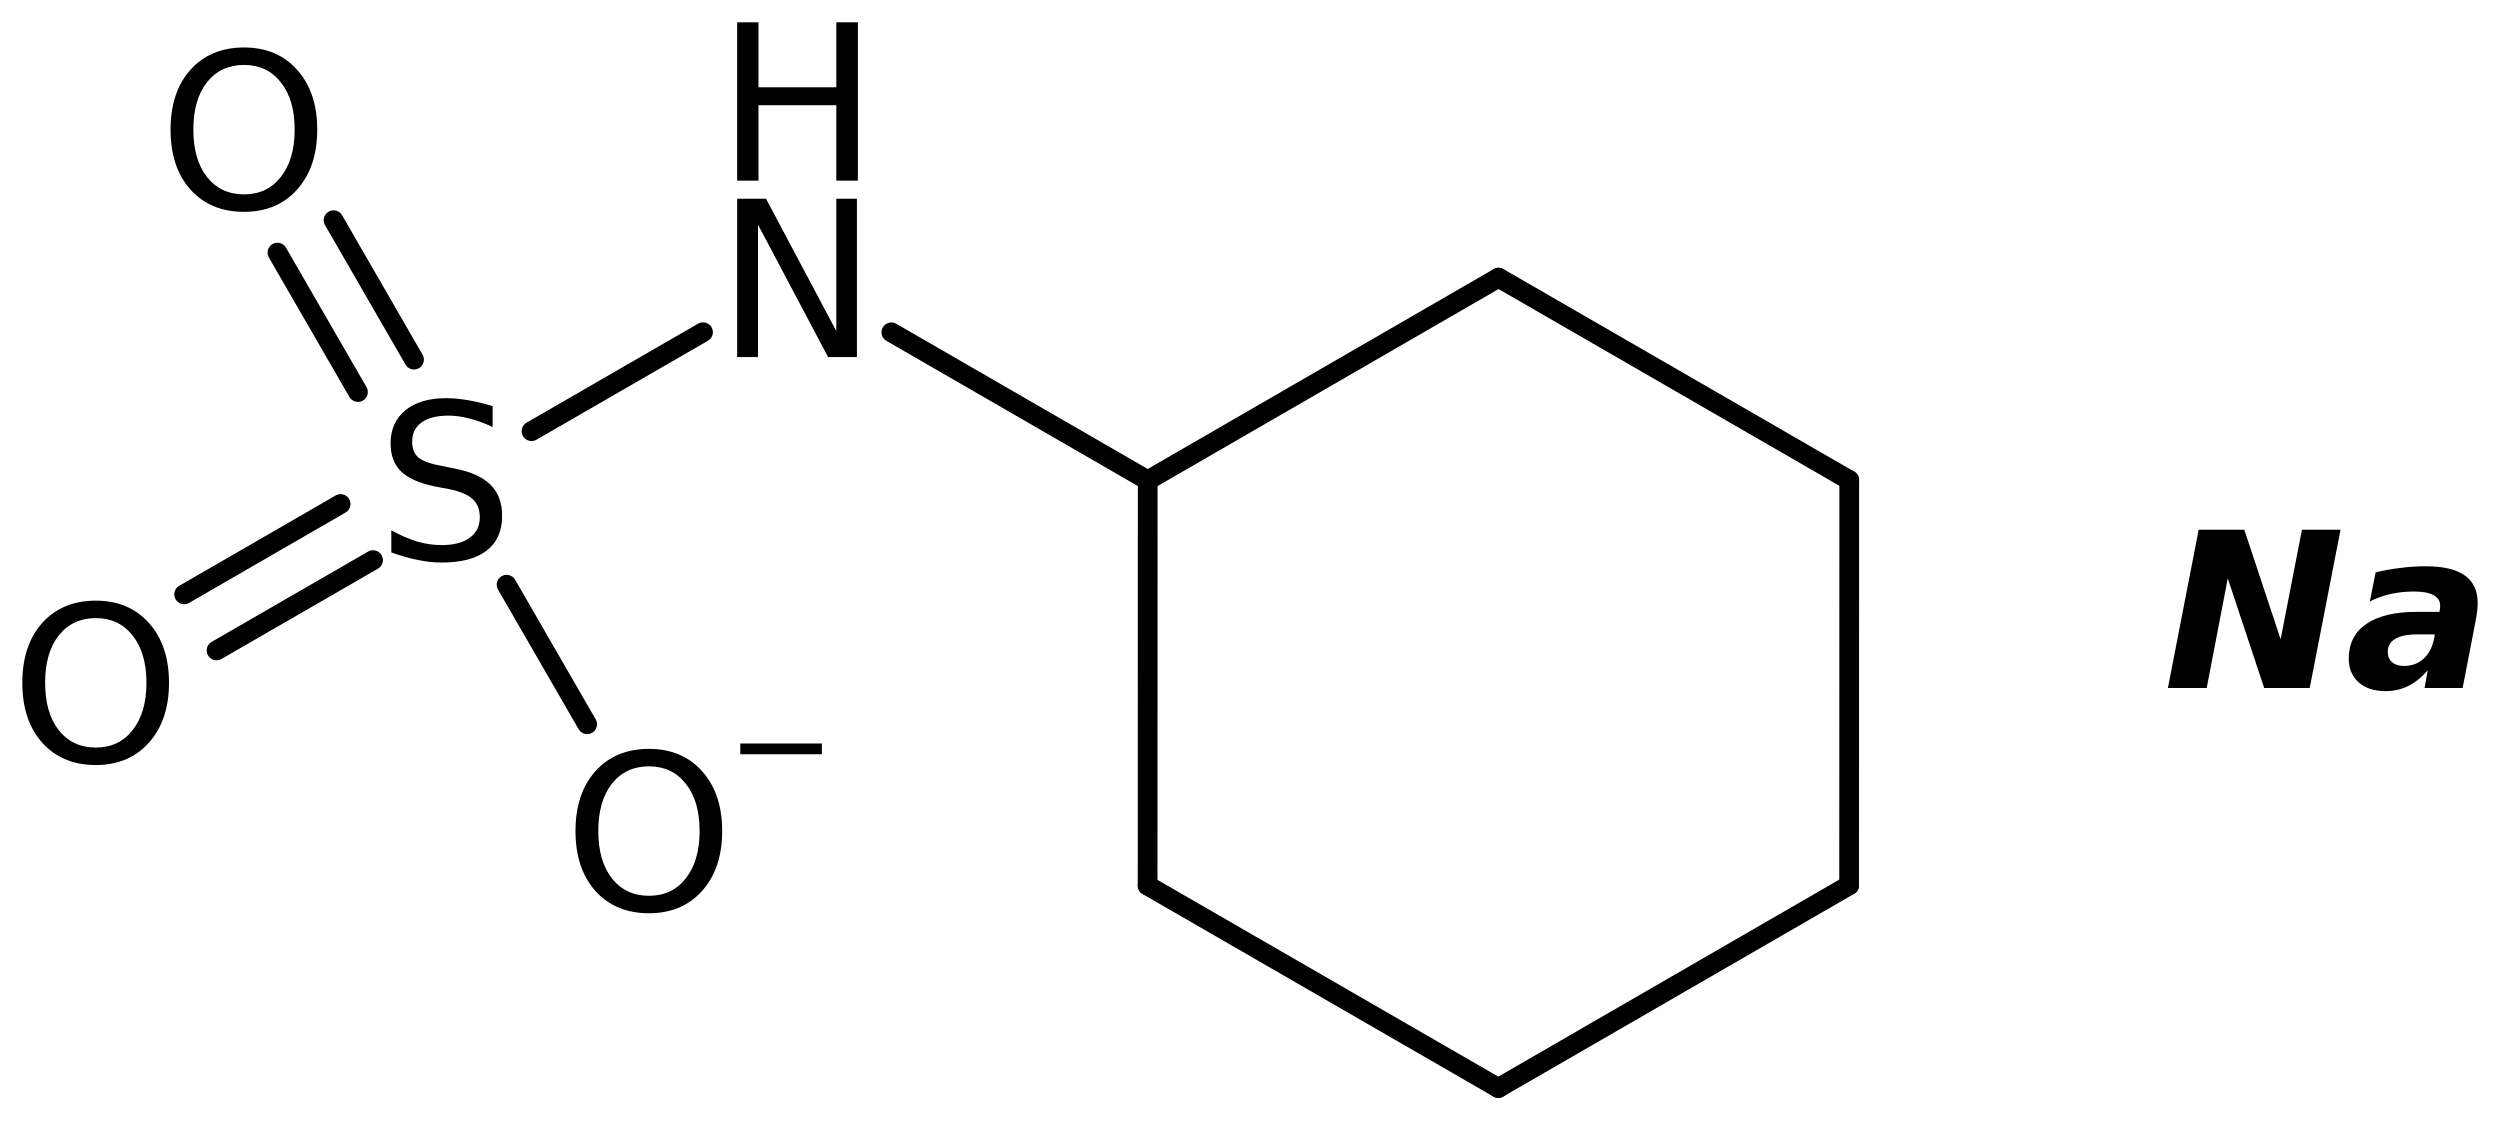 <?xml version='1.0' encoding='UTF-8'?>
<!DOCTYPE svg PUBLIC "-//W3C//DTD SVG 1.1//EN" "http://www.w3.org/Graphics/SVG/1.1/DTD/svg11.dtd">
<svg version='1.2' xmlns='http://www.w3.org/2000/svg' xmlns:xlink='http://www.w3.org/1999/xlink' width='62.724mm' height='28.196mm' viewBox='0 0 62.724 28.196'>
  <desc>Generated by the Chemistry Development Kit (http://github.com/cdk)</desc>
  <g stroke-linecap='round' stroke-linejoin='round' stroke='#000000' stroke-width='.495' fill='#000000'>
    <rect x='.0' y='.0' width='63.0' height='29.0' fill='#FFFFFF' stroke='none'/>
    <g id='mol1' class='mol'>
      <line id='mol1bnd1' class='bond' x1='46.394' y1='22.212' x2='37.592' y2='27.298'/>
      <line id='mol1bnd2' class='bond' x1='37.592' y1='27.298' x2='28.793' y2='22.218'/>
      <line id='mol1bnd3' class='bond' x1='28.793' y1='22.218' x2='28.796' y2='12.052'/>
      <line id='mol1bnd4' class='bond' x1='28.796' y1='12.052' x2='37.598' y2='6.966'/>
      <line id='mol1bnd5' class='bond' x1='37.598' y1='6.966' x2='46.397' y2='12.046'/>
      <line id='mol1bnd6' class='bond' x1='46.394' y1='22.212' x2='46.397' y2='12.046'/>
      <line id='mol1bnd7' class='bond' x1='28.796' y1='12.052' x2='22.364' y2='8.338'/>
      <line id='mol1bnd8' class='bond' x1='17.638' y1='8.335' x2='13.336' y2='10.818'/>
      <g id='mol1bnd9' class='bond'>
        <line x1='8.981' y1='9.836' x2='6.961' y2='6.338'/>
        <line x1='10.388' y1='9.023' x2='8.369' y2='5.525'/>
      </g>
      <g id='mol1bnd10' class='bond'>
        <line x1='9.359' y1='14.053' x2='5.433' y2='16.319'/>
        <line x1='8.546' y1='12.645' x2='4.62' y2='14.912'/>
      </g>
      <line id='mol1bnd11' class='bond' x1='12.71' y1='14.67' x2='14.731' y2='18.171'/>
      <g id='mol1atm7' class='atom'>
        <path d='M18.495 4.986h.724l1.764 3.321v-3.321h.517v3.972h-.724l-1.758 -3.321v3.321h-.523v-3.972z' stroke='none'/>
        <path d='M18.495 .56h.535v1.63h1.953v-1.63h.541v3.972h-.541v-1.892h-1.953v1.892h-.535v-3.972z' stroke='none'/>
      </g>
      <path id='mol1atm8' class='atom' d='M12.36 10.191v.523q-.31 -.146 -.583 -.213q-.268 -.073 -.524 -.073q-.437 .0 -.675 .17q-.237 .171 -.237 .481q.0 .267 .158 .401q.158 .134 .602 .213l.323 .067q.602 .116 .888 .408q.286 .285 .286 .772q-.0 .578 -.39 .876q-.383 .298 -1.131 .298q-.286 -.0 -.602 -.067q-.316 -.061 -.657 -.188v-.554q.328 .182 .639 .28q.316 .091 .62 .091q.456 .0 .706 -.182q.255 -.183 .255 -.517q.0 -.292 -.182 -.457q-.177 -.164 -.59 -.249l-.329 -.061q-.602 -.121 -.87 -.377q-.267 -.255 -.267 -.712q-.0 -.523 .371 -.827q.371 -.304 1.022 -.304q.279 .0 .571 .055q.292 .049 .596 .146z' stroke='none'/>
      <path id='mol1atm9' class='atom' d='M6.122 1.629q-.584 .0 -.931 .438q-.34 .432 -.34 1.186q-.0 .748 .34 1.186q.347 .438 .931 .438q.584 .0 .924 -.438q.347 -.438 .347 -1.186q-.0 -.754 -.347 -1.186q-.34 -.438 -.924 -.438zM6.122 1.191q.833 .0 1.332 .56q.505 .559 .505 1.502q-.0 .937 -.505 1.503q-.499 .559 -1.332 .559q-.84 .0 -1.344 -.559q-.499 -.56 -.499 -1.503q-.0 -.943 .499 -1.502q.504 -.56 1.344 -.56z' stroke='none'/>
      <path id='mol1atm10' class='atom' d='M2.403 15.508q-.584 .0 -.931 .438q-.34 .432 -.34 1.186q-.0 .748 .34 1.186q.347 .438 .931 .438q.584 .0 .924 -.438q.347 -.438 .347 -1.186q.0 -.754 -.347 -1.186q-.34 -.438 -.924 -.438zM2.403 15.07q.833 .0 1.332 .56q.505 .559 .505 1.502q-.0 .937 -.505 1.502q-.499 .56 -1.332 .56q-.839 -.0 -1.344 -.56q-.499 -.559 -.499 -1.502q.0 -.943 .499 -1.502q.505 -.56 1.344 -.56z' stroke='none'/>
      <g id='mol1atm11' class='atom'>
        <path d='M16.282 19.227q-.584 -.0 -.931 .438q-.34 .432 -.34 1.186q-.0 .748 .34 1.186q.347 .438 .931 .438q.584 -.0 .924 -.438q.347 -.438 .347 -1.186q-.0 -.754 -.347 -1.186q-.34 -.438 -.924 -.438zM16.282 18.789q.833 -.0 1.332 .56q.505 .559 .505 1.502q-.0 .937 -.505 1.502q-.499 .56 -1.332 .56q-.84 -.0 -1.344 -.56q-.499 -.559 -.499 -1.502q-.0 -.943 .499 -1.502q.504 -.56 1.344 -.56z' stroke='none'/>
        <path d='M18.573 18.654h2.047v.27h-2.047v-.27z' stroke='none'/>
      </g>
      <path id='mol1atm12' class='atom' d='M55.164 13.29h1.144l.912 2.749l.535 -2.749h.968l-.773 3.971h-1.143l-.913 -2.749l-.529 2.749h-.973l.772 -3.971zM60.632 15.917q-.359 .0 -.542 .116q-.182 .109 -.182 .322q-.0 .164 .109 .262q.11 .091 .298 .091q.292 -.0 .487 -.177q.201 -.182 .268 -.504l.018 -.11h-.456zM62.116 15.558l-.329 1.703h-.955l.079 -.444q-.231 .268 -.492 .396q-.262 .127 -.566 .127q-.426 .0 -.675 -.219q-.249 -.225 -.249 -.596q-.0 -.565 .438 -.869q.444 -.305 1.277 -.305h.559l.013 -.073q.006 -.036 .006 -.048q-.0 -.018 -.0 -.037q-.0 -.17 -.165 -.261q-.164 -.091 -.492 -.091q-.298 -.0 -.578 .06q-.274 .061 -.529 .189l.146 -.73q.298 -.073 .608 -.109q.31 -.043 .651 -.043q.657 -.0 .979 .231q.322 .225 .322 .694q.0 .085 -.012 .194q-.012 .11 -.036 .231z' stroke='none'/>
    </g>
  </g>
</svg>
